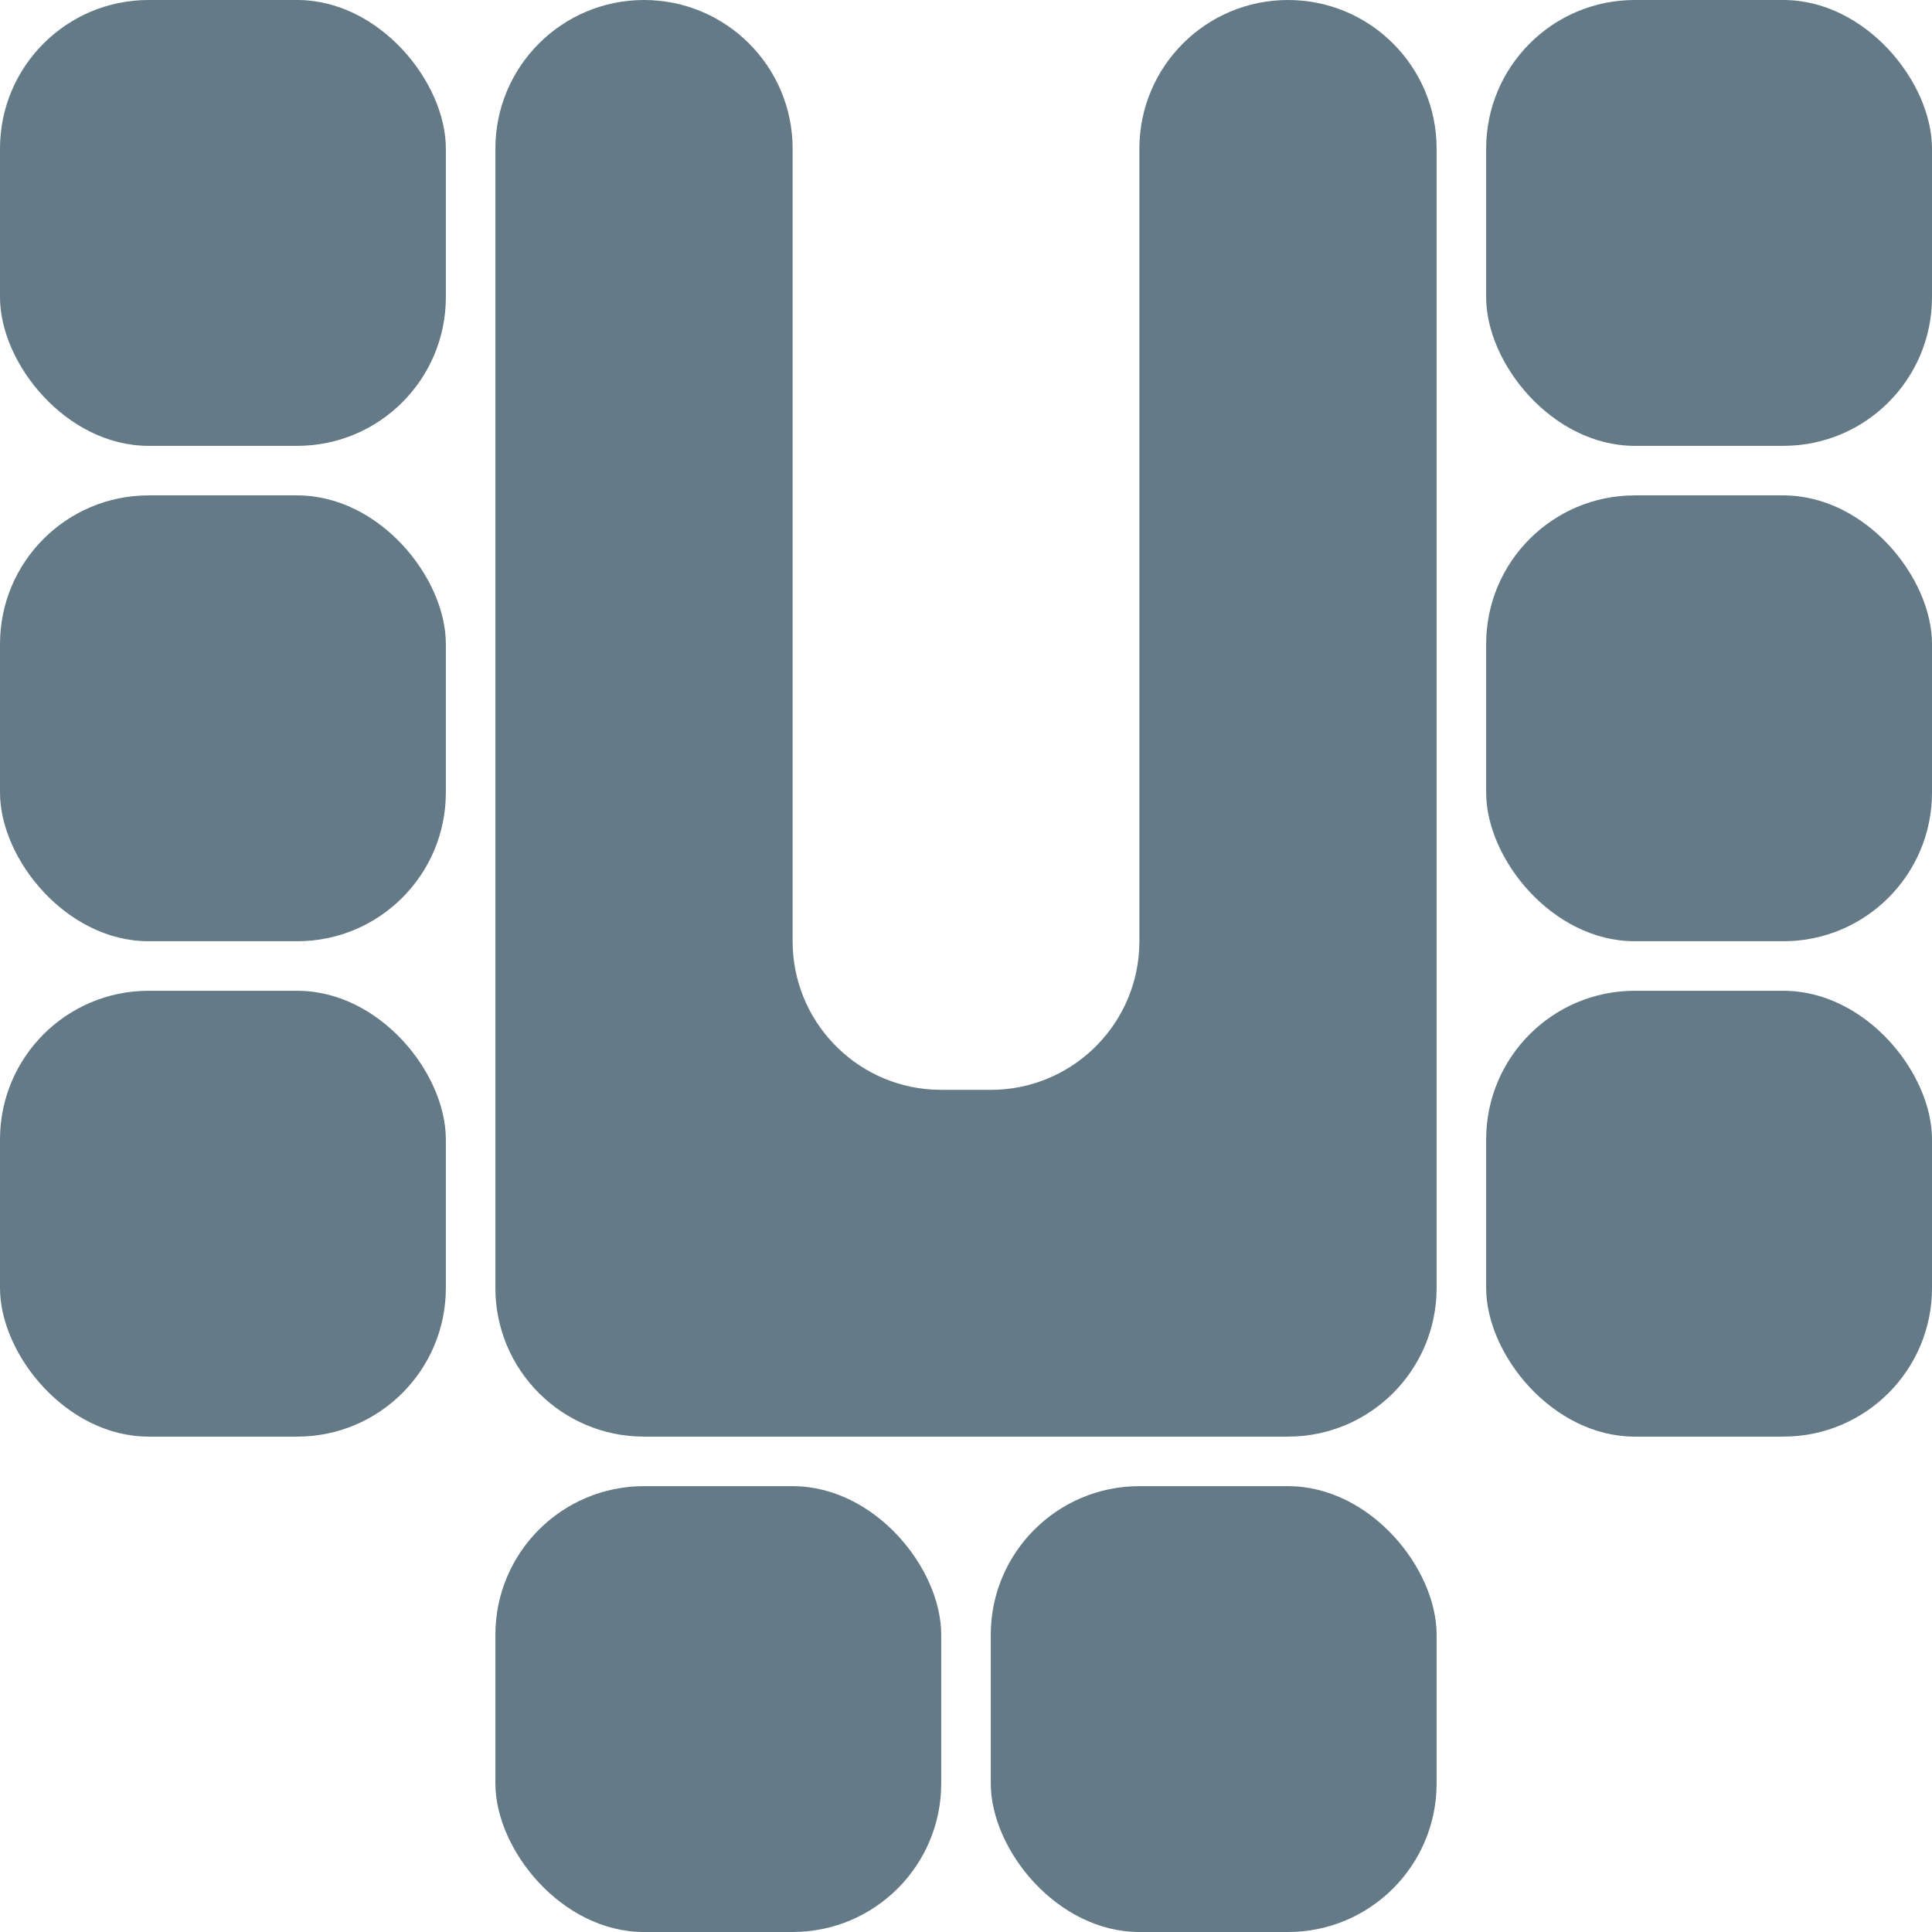 <svg width="39" height="39" viewBox="0 0 39 39" xmlns="http://www.w3.org/2000/svg"><g fill="#647A87" fill-rule="evenodd"><rect y="10" width="9" height="9" rx="3"/><rect y="20" width="9" height="9" rx="3"/><rect x="30" y="10" width="9" height="9" rx="3"/><rect x="30" y="20" width="9" height="9" rx="3"/><rect x="30" width="9" height="9" rx="3"/><rect x="20" y="30" width="9" height="9" rx="3"/><rect width="9" height="9" rx="3"/><path d="M26,0 C27.657,0 29,1.343 29,3 L29,26 C29,27.657 27.657,29 26,29 L13,29 C11.343,29 10,27.657 10,26 L10,3 C10,1.343 11.343,0 13,0 C14.657,-3.04359188e-16 16,1.343 16,3 L16,19 L16,19 C16,20.598 17.249,21.904 18.824,21.995 L19,22 L20,22 C21.598,22 22.904,20.751 22.995,19.176 L23,19 L23,3 C23,1.343 24.343,3.04359188e-16 26,0 L26,0 L26,0 Z"/><rect x="10" y="30" width="9" height="9" rx="3"/></g></svg>